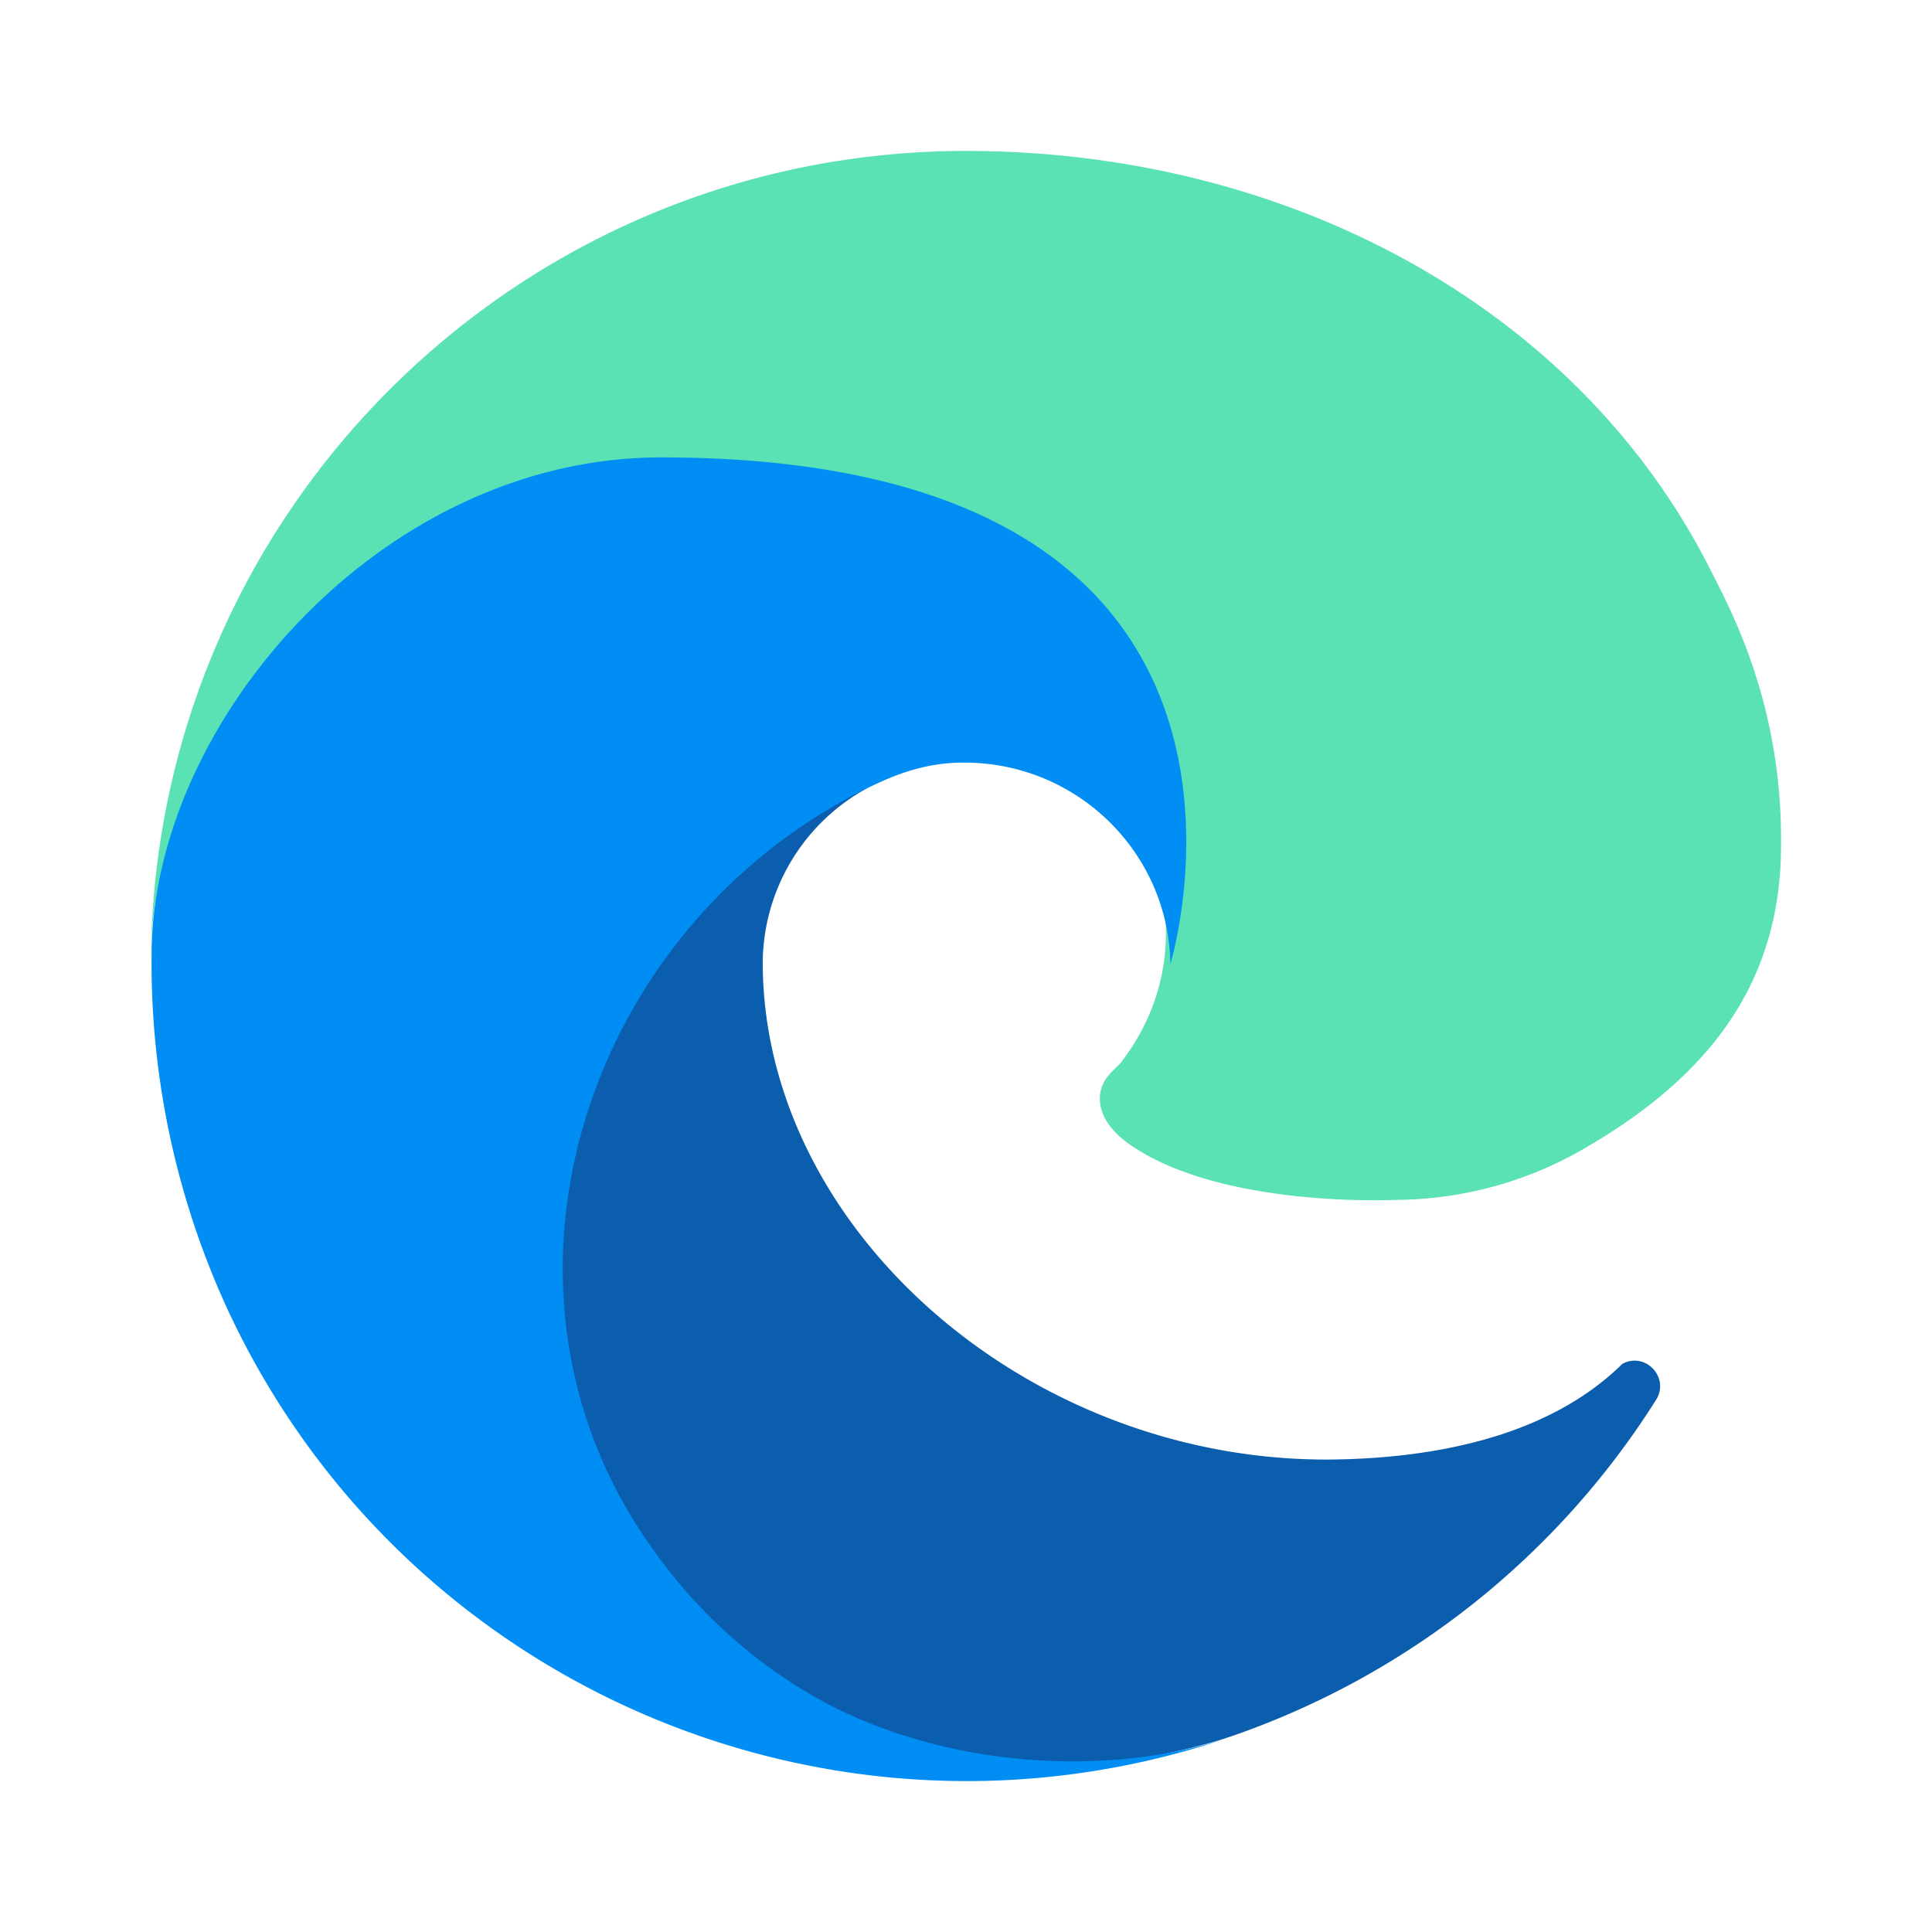 <svg xmlns="http://www.w3.org/2000/svg" width="64" height="64"><path fill="#5ae2b5" d="M37.13 35.199c-.17.221-.696.527-.696 1.194 0 .55.359 1.08.996 1.524 3.033 2.11 8.75 1.831 8.766 1.831a12.565 12.565 0 0 0 6.385-1.76c3.966-2.317 6.409-5.365 6.418-9.958.055-4.726-1.687-7.869-2.392-9.26C52.137 10.027 42.49 5 31.999 5 17.235 5 5.208 16.855 5 31.615c.101-7.706 7.762-14.856 16.875-14.856.738 0 4.948.072 8.859 2.124 3.446 1.81 5.252 4.92 6.507 7.086 1.824 3.442 1.903 6.603-.11 9.23z" class="cls-5"/><path fill="#0b5ead" d="M53.738 45.184c-2.587 2.546-6.601 3.15-9.796 3.166-9.98 0-18.676-7.675-18.676-16.484a6.639 6.639 0 0 1 3.466-5.76c-9.028.38-11.348 9.786-11.348 15.297 0 15.581 14.363 17.161 17.456 17.161 1.668 0 4.185-.485 5.695-.962l.276-.092a27.063 27.063 0 0 0 14.047-11.136c.469-.739-.357-1.615-1.122-1.19z" class="cls-1"/><path fill="#008ef5" d="M26.491 55.914a16.706 16.706 0 0 1-4.796-4.5c-6.234-8.54-2.447-20.637 7.038-25.308.658-.31 1.782-.87 3.278-.843a6.825 6.825 0 0 1 5.419 2.742 6.723 6.723 0 0 1 1.341 3.935c0-.044 5.16-16.788-16.875-16.788-9.26 0-16.875 8.786-16.875 16.495a27.442 27.442 0 0 0 2.555 11.81c5.812 12.4 19.99 18.485 32.984 14.153-4.449 1.402-10.098.786-14.052-1.687z" class="cls-3"/></svg>